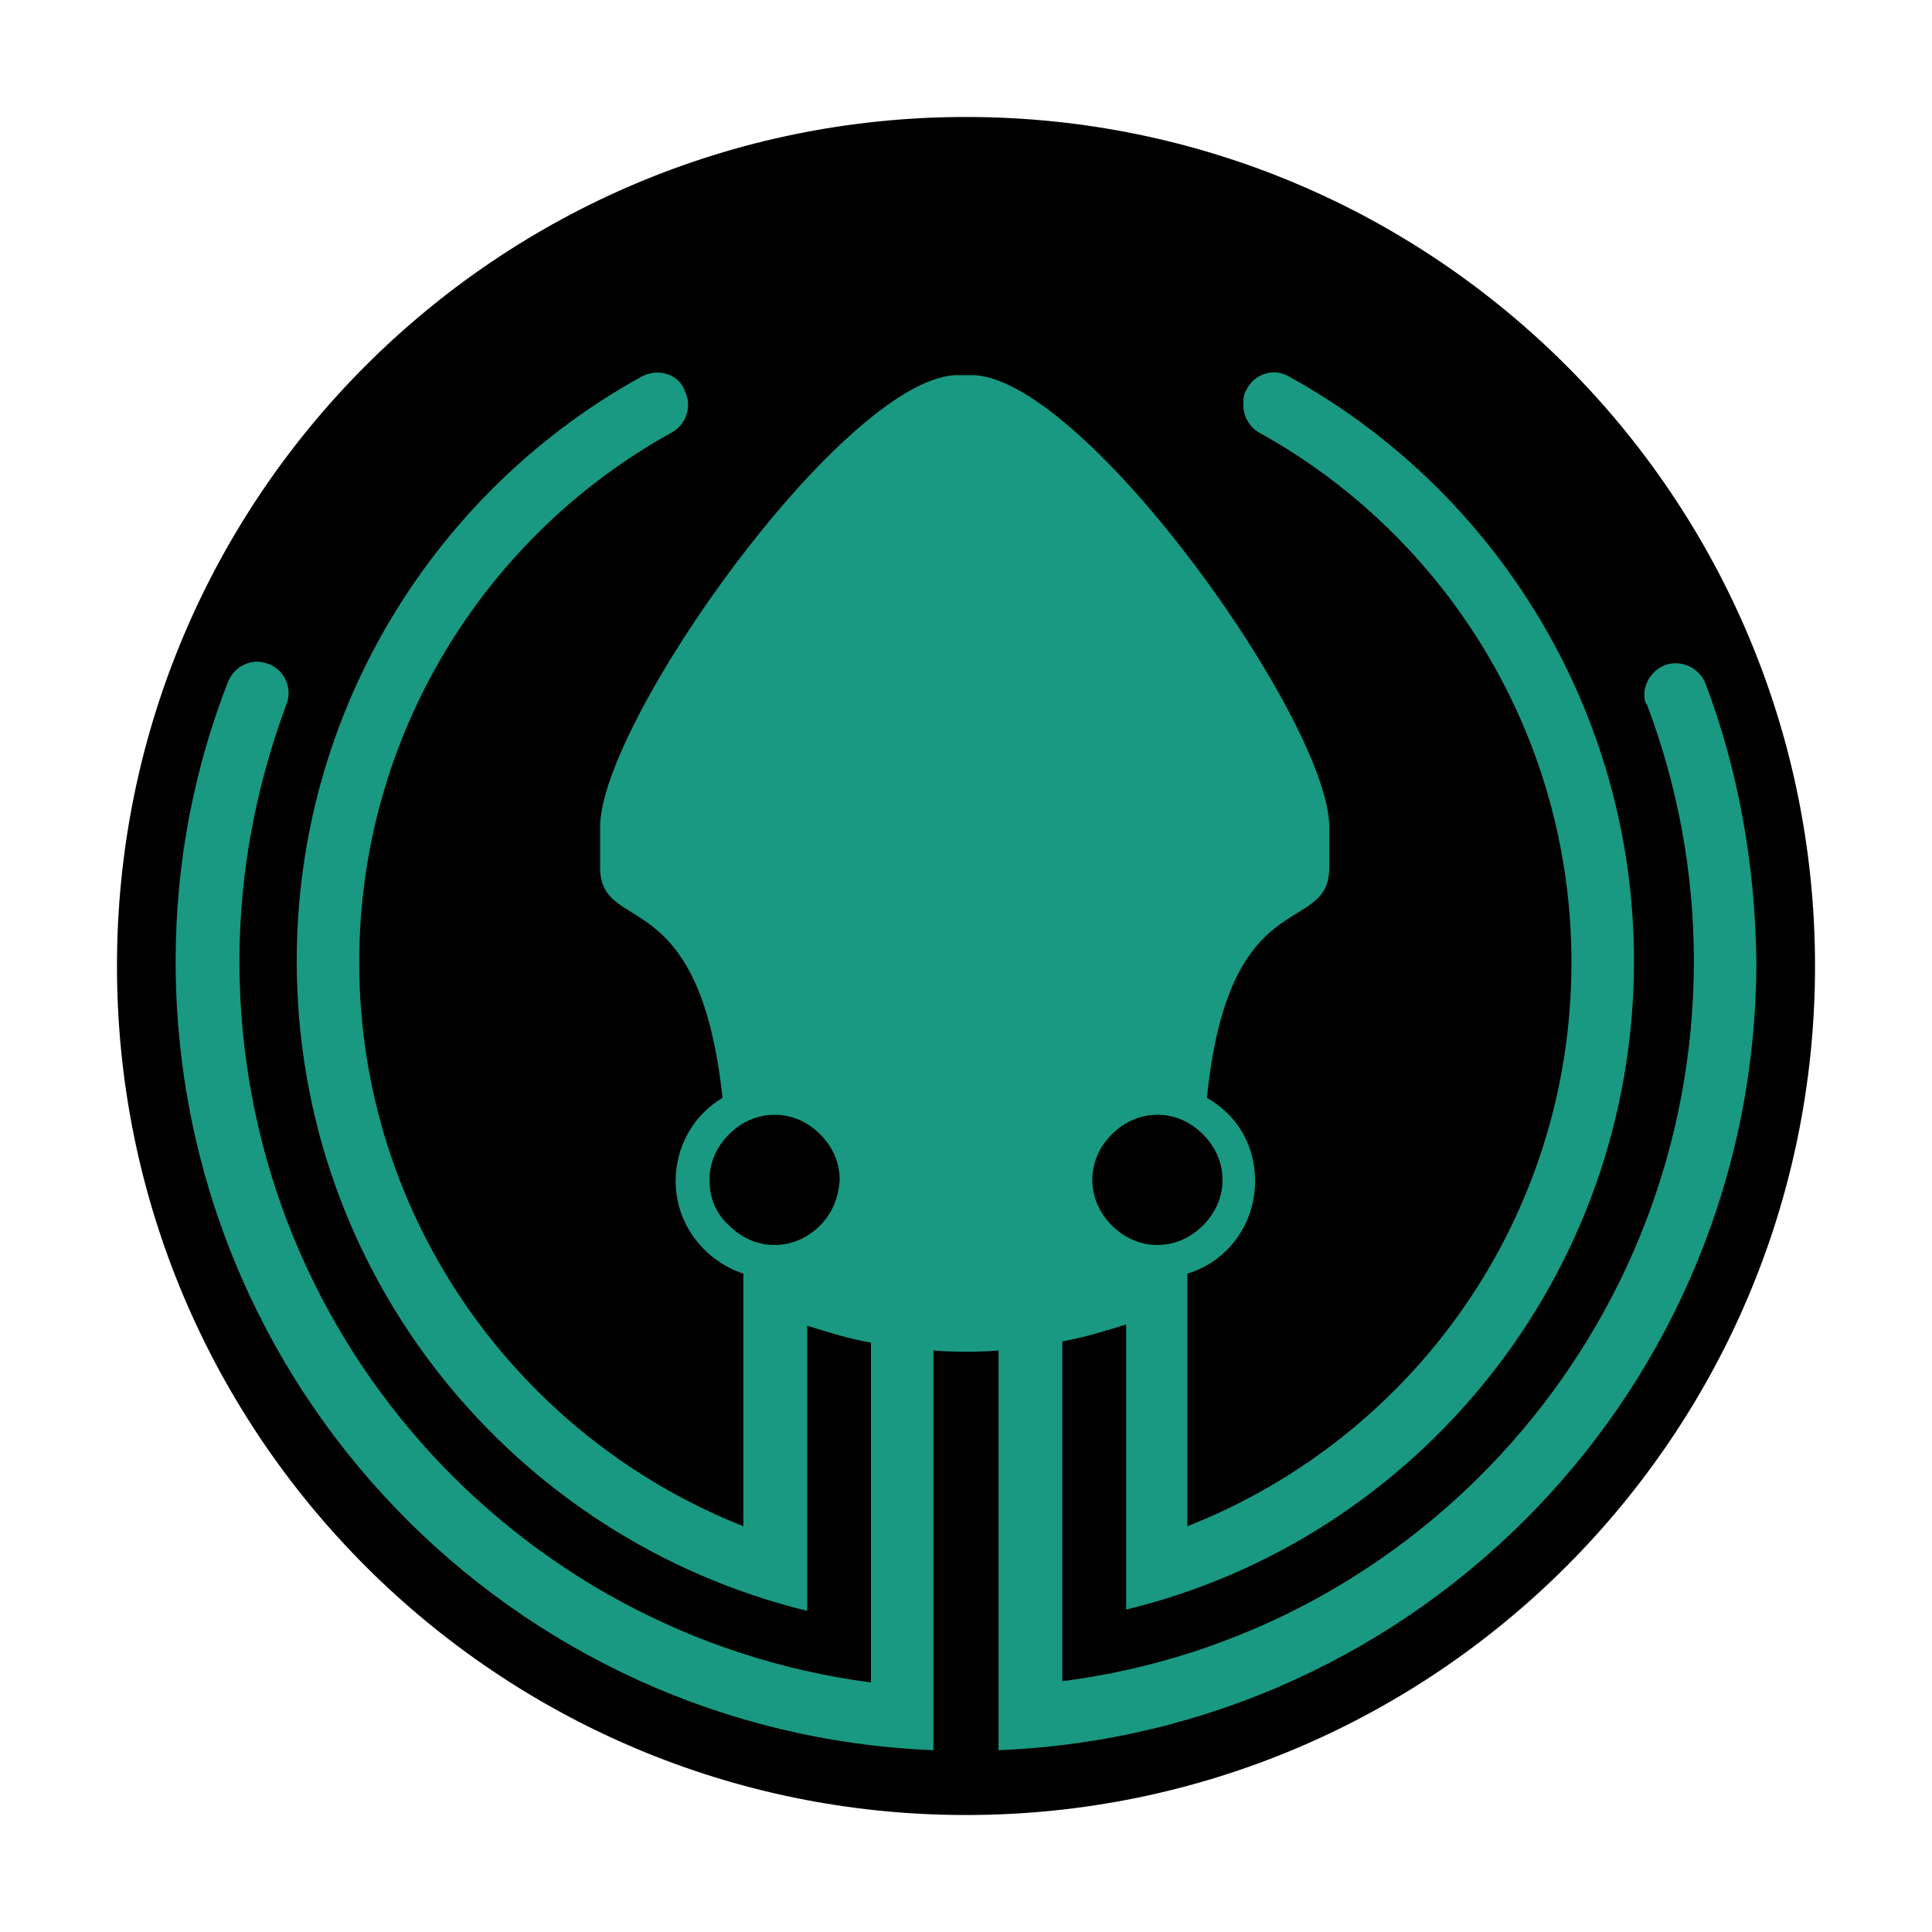 <svg xmlns="http://www.w3.org/2000/svg" xmlns:xlink="http://www.w3.org/1999/xlink" width="384pt" height="384pt" version="1.1" viewBox="0 0 384 384">
 <defs>
  <filter id="alpha" width="100%" height="100%" x="0%" y="0%" filterUnits="objectBoundingBox">
   <feColorMatrix in="SourceGraphic" type="matrix" values="0 0 0 0 1 0 0 0 0 1 0 0 0 0 1 0 0 0 1 0"/>
  </filter>
  <mask id="mask0">
   <g filter="url(#alpha)">
    <rect width="384" height="384" x="0" y="0" style="fill:rgb(0%,0%,0%);fill-opacity:0.941"/>
   </g>
  </mask>
  <clipPath id="clip1">
   <rect width="384" height="384" x="0" y="0"/>
  </clipPath>
  <g id="surface5" clip-path="url(#clip1)">
   <path style="fill:rgb(10.588%,63.922%,53.725%)" d="M 338.996 135.906 C 337.703 132.543 333.82 130.988 330.715 132.285 C 328.387 133.32 326.836 135.648 326.836 137.977 C 326.836 138.754 326.836 139.531 327.352 140.047 C 333.305 155.836 336.668 172.914 336.668 191.031 C 336.668 264.273 282.062 325.09 211.152 334.148 L 211.152 266.602 C 215.551 265.824 219.691 264.531 223.832 263.238 L 223.832 319.914 C 281.543 305.938 324.766 253.66 324.766 191.031 C 324.766 141.082 297.074 97.348 256.184 74.832 C 253.078 73.02 249.195 74.312 247.641 77.676 C 247.125 78.453 247.125 79.488 247.125 80.523 C 247.125 82.855 248.418 84.926 250.23 85.961 C 287.238 106.406 312.34 146 312.34 191.289 C 312.34 242.273 280.77 285.75 235.996 303.352 L 235.996 253.145 C 243.762 250.812 249.453 243.566 249.453 234.77 C 249.453 227.523 245.832 221.57 239.879 218.207 C 244.277 174.727 264.203 186.375 264.203 172.398 L 264.203 164.375 C 264.203 143.672 216.328 76.125 193.812 74.57 L 189.672 74.57 C 167.156 76.125 119.277 143.672 119.277 164.375 L 119.277 172.398 C 119.277 186.113 138.945 174.727 143.605 218.207 C 137.91 221.57 134.289 227.781 134.289 234.77 C 134.289 243.309 139.98 250.555 147.746 253.145 L 147.746 303.352 C 103.23 285.75 71.398 242.273 71.398 191.289 C 71.398 146 96.504 106.406 133.512 85.961 C 136.359 84.406 137.652 80.785 136.098 77.676 C 135.324 75.348 132.992 74.055 130.664 74.055 C 129.629 74.055 128.594 74.312 127.559 74.832 C 86.668 97.348 58.977 141.082 58.977 191.031 C 58.977 253.66 102.195 305.938 160.426 320.172 L 160.426 263.496 C 164.566 264.789 168.707 266.082 173.109 266.859 L 173.109 334.406 C 102.195 325.09 47.59 264.531 47.59 191.031 C 47.59 173.176 50.953 156.094 56.906 140.047 C 58.199 136.941 56.648 133.32 53.543 132.027 C 52.766 131.766 51.988 131.508 51.215 131.508 C 48.625 131.508 46.297 133.062 45.262 135.648 C 38.531 152.988 34.91 171.621 34.91 191.031 C 34.91 275.66 101.68 344.5 185.531 347.863 L 185.531 268.414 C 187.859 268.672 192 268.672 192 268.672 C 192 268.672 196.141 268.672 198.469 268.414 L 198.469 347.863 C 282.32 344.5 349.09 275.66 349.09 191.031 C 348.832 171.621 345.469 152.988 338.996 135.906 Z M 220.984 225.453 C 223.316 223.121 226.422 221.57 230.043 221.57 C 233.668 221.57 236.773 223.121 239.102 225.453 C 241.43 227.781 242.984 230.887 242.984 234.508 C 242.984 238.133 241.43 241.238 239.102 243.566 C 236.773 245.898 233.668 247.449 230.043 247.449 C 226.422 247.449 223.316 245.898 220.984 243.566 C 218.656 241.238 217.102 238.133 217.102 234.508 C 217.102 230.887 218.656 227.781 220.984 225.453 Z M 163.016 243.566 C 160.684 245.898 157.578 247.449 153.957 247.449 C 150.332 247.449 147.227 245.898 144.898 243.566 C 142.312 241.238 141.016 238.133 141.016 234.508 C 141.016 230.887 142.57 227.781 144.898 225.453 C 147.227 223.121 150.332 221.57 153.957 221.57 C 157.578 221.57 160.684 223.121 163.016 225.453 C 165.344 227.781 166.898 230.887 166.898 234.508 C 166.637 238.133 165.344 241.238 163.016 243.566 Z M 163.016 243.566"/>
  </g>
 </defs>
 <g>
  <path style="fill:rgb(0%,0%,0%)" d="M 360.75 192 C 360.75 285.199 285.199 360.75 192 360.75 C 98.801 360.75 23.25 285.199 23.25 192 C 23.25 98.801 98.801 23.25 192 23.25 C 285.199 23.25 360.75 98.801 360.75 192 Z M 360.75 192"/>
  <use mask="url(#mask0)" xlink:href="#surface5"/>
 </g>
</svg>
